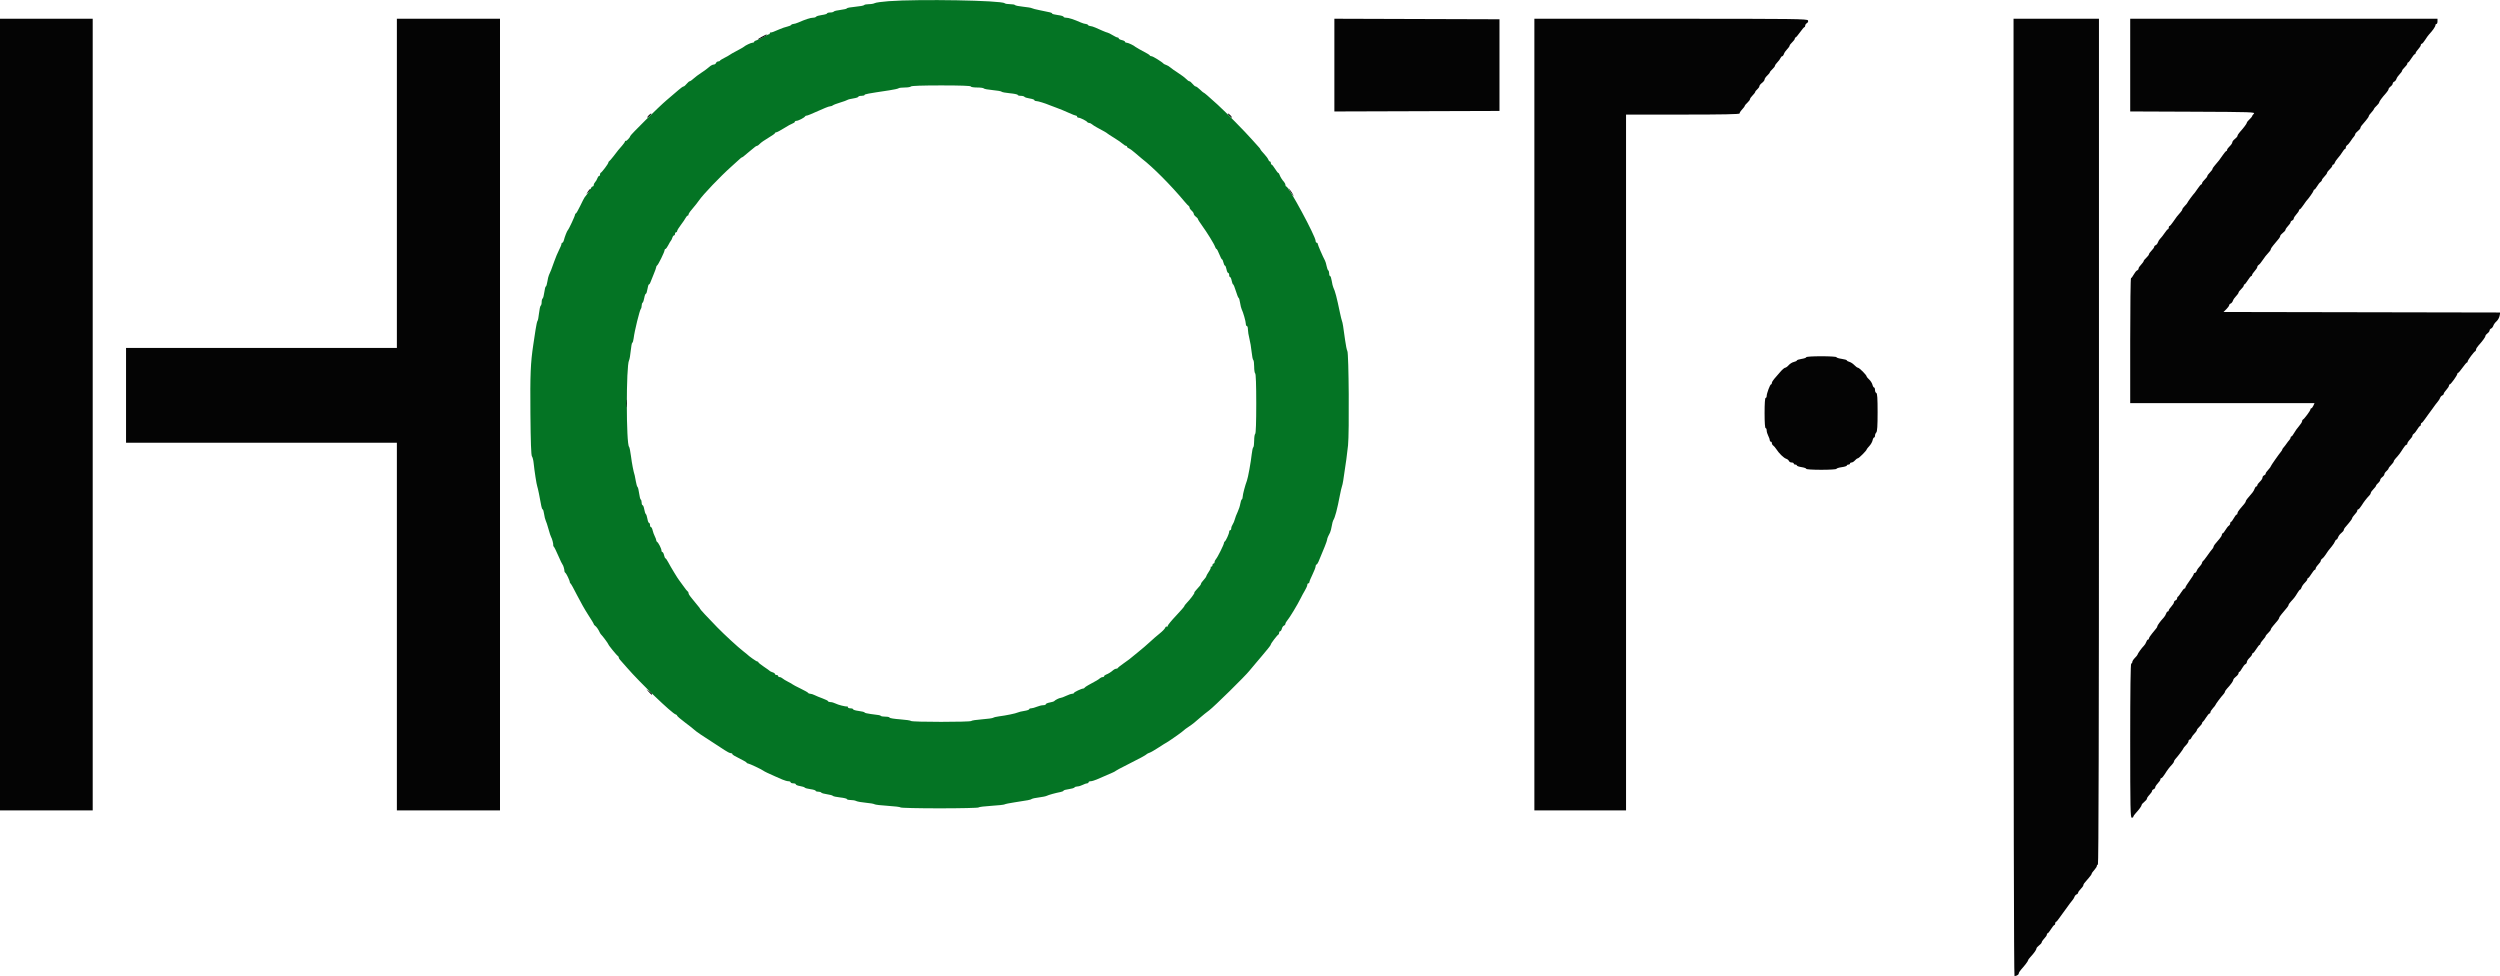 <?xml version="1.0" encoding="UTF-8" standalone="no"?>
<svg
   xmlns:dc="http://purl.org/dc/elements/1.1/"
   xmlns:cc="http://creativecommons.org/ns#"
   xmlns:rdf="http://www.w3.org/1999/02/22-rdf-syntax-ns#"
   xmlns:svg="http://www.w3.org/2000/svg"
   xmlns="http://www.w3.org/2000/svg"
   xmlns:sodipodi="http://sodipodi.sourceforge.net/DTD/sodipodi-0.dtd"
   xmlns:inkscape="http://www.inkscape.org/namespaces/inkscape"
   id="svg"
   version="1.1"
   width="400"
   height="156.208"
   viewBox="0, 0, 400,156.208"
   sodipodi:docname="hotb-color.svg"
   inkscape:version="1.0.2-2 (e86c870879, 2021-01-15)">
  <defs
     id="defs1769" />
  <sodipodi:namedview
     pagecolor="#ffffff"
     bordercolor="#666666"
     borderopacity="1"
     objecttolerance="10"
     gridtolerance="10"
     guidetolerance="10"
     inkscape:pageopacity="0"
     inkscape:pageshadow="2"
     inkscape:window-width="1920"
     inkscape:window-height="1017"
     id="namedview1767"
     showgrid="false"
     inkscape:zoom="2.605"
     inkscape:cx="200"
     inkscape:cy="78.104141"
     inkscape:window-x="-8"
     inkscape:window-y="-8"
     inkscape:window-maximized="1"
     inkscape:current-layer="svg" />
  <g
     id="svgg">
    <path
       id="path0"
       d="M142.167 0.190 C 141.112 0.268,140.120 0.408,139.961 0.500 C 139.801 0.592,139.375 0.667,139.012 0.667 C 138.650 0.667,138.312 0.734,138.261 0.816 C 138.210 0.898,137.568 1.018,136.834 1.083 C 136.100 1.148,135.500 1.261,135.500 1.334 C 135.500 1.407,135.050 1.520,134.500 1.583 C 133.950 1.647,133.458 1.767,133.407 1.850 C 133.355 1.932,133.093 2.000,132.823 2.000 C 132.554 2.000,132.333 2.065,132.333 2.145 C 132.333 2.225,131.961 2.340,131.507 2.400 C 131.052 2.460,130.635 2.582,130.580 2.671 C 130.525 2.761,130.299 2.833,130.077 2.833 C 129.689 2.833,128.831 3.113,127.725 3.602 C 127.436 3.729,127.084 3.833,126.943 3.833 C 126.802 3.833,126.644 3.903,126.591 3.987 C 126.539 4.072,126.253 4.194,125.956 4.258 C 125.660 4.322,125.117 4.507,124.750 4.669 C 123.779 5.098,123.432 5.223,123.292 5.193 C 123.223 5.179,123.167 5.242,123.167 5.333 C 123.167 5.425,123.090 5.500,122.997 5.500 C 122.903 5.500,122.534 5.685,122.177 5.910 C 121.820 6.136,121.334 6.369,121.097 6.428 C 120.860 6.488,120.667 6.603,120.667 6.685 C 120.667 6.766,120.547 6.833,120.401 6.833 C 120.163 6.833,119.216 7.284,119.000 7.500 C 118.954 7.546,118.654 7.722,118.333 7.891 C 117.340 8.414,116.754 8.746,116.667 8.835 C 116.621 8.882,116.283 9.069,115.917 9.252 C 115.550 9.434,115.225 9.640,115.194 9.708 C 115.164 9.777,115.030 9.833,114.898 9.833 C 114.765 9.833,114.613 9.946,114.560 10.083 C 114.508 10.221,114.333 10.333,114.173 10.333 C 114.013 10.333,113.698 10.503,113.474 10.711 C 113.250 10.919,112.695 11.329,112.241 11.622 C 111.788 11.915,111.214 12.345,110.966 12.577 C 110.718 12.810,110.442 13.000,110.353 13.000 C 110.264 13.000,110.043 13.188,109.863 13.417 C 109.683 13.646,109.461 13.833,109.370 13.833 C 109.278 13.833,108.914 14.089,108.560 14.402 C 108.206 14.715,107.354 15.443,106.667 16.019 C 105.484 17.010,100.833 21.604,100.833 21.781 C 100.833 21.978,100.201 22.646,100.105 22.550 C 100.047 22.492,100.000 22.521,100.000 22.614 C 100.000 22.708,99.794 23.014,99.542 23.296 C 99.290 23.577,99.006 23.907,98.912 24.029 C 98.818 24.150,98.480 24.587,98.162 25.000 C 97.844 25.412,97.527 25.775,97.458 25.806 C 97.390 25.836,97.333 25.934,97.333 26.024 C 97.333 26.202,96.325 27.550,96.125 27.639 C 96.056 27.669,96.000 27.801,96.000 27.931 C 96.000 28.060,95.930 28.167,95.845 28.167 C 95.759 28.167,95.637 28.332,95.573 28.534 C 95.508 28.736,95.353 29.004,95.228 29.129 C 95.103 29.255,95.000 29.464,95.000 29.595 C 95.000 29.726,94.923 29.833,94.828 29.833 C 94.734 29.833,94.608 29.965,94.550 30.125 C 94.491 30.285,94.267 30.642,94.052 30.917 C 93.838 31.192,93.604 31.492,93.533 31.583 C 93.463 31.675,93.145 32.294,92.828 32.958 C 92.510 33.623,92.194 34.167,92.125 34.167 C 92.056 34.167,92.000 34.254,92.000 34.362 C 92.000 34.568,91.008 36.691,90.845 36.833 C 90.725 36.938,90.327 37.961,90.214 38.458 C 90.166 38.665,90.062 38.833,89.981 38.833 C 89.900 38.833,89.833 38.928,89.833 39.043 C 89.833 39.158,89.658 39.590,89.444 40.001 C 89.230 40.413,88.885 41.237,88.678 41.833 C 88.277 42.986,88.043 43.585,87.828 44.017 C 87.754 44.164,87.642 44.633,87.578 45.059 C 87.514 45.485,87.404 45.833,87.334 45.833 C 87.263 45.833,87.154 46.245,87.091 46.747 C 87.028 47.250,86.907 47.705,86.822 47.757 C 86.736 47.810,86.667 48.069,86.667 48.333 C 86.667 48.598,86.598 48.856,86.513 48.909 C 86.429 48.961,86.306 49.509,86.241 50.127 C 86.176 50.745,86.070 51.288,86.007 51.333 C 85.943 51.379,85.800 52.017,85.690 52.750 C 85.579 53.483,85.415 54.571,85.325 55.167 C 84.890 58.048,84.811 59.943,84.866 66.187 C 84.906 70.757,84.981 72.861,85.111 73.020 C 85.215 73.147,85.336 73.625,85.382 74.083 C 85.504 75.313,85.850 77.546,85.963 77.833 C 86.053 78.060,86.365 79.574,86.608 80.958 C 86.660 81.256,86.760 81.500,86.829 81.500 C 86.898 81.500,87.001 81.836,87.057 82.246 C 87.113 82.657,87.229 83.126,87.314 83.288 C 87.399 83.450,87.601 84.071,87.764 84.667 C 87.926 85.262,88.110 85.825,88.173 85.917 C 88.326 86.140,88.564 87.045,88.519 87.235 C 88.499 87.318,88.543 87.430,88.618 87.485 C 88.692 87.539,89.010 88.183,89.325 88.917 C 89.640 89.650,89.947 90.287,90.007 90.333 C 90.119 90.419,90.324 91.136,90.312 91.398 C 90.308 91.479,90.371 91.592,90.453 91.648 C 90.628 91.769,91.167 92.892,91.167 93.136 C 91.167 93.229,91.223 93.331,91.292 93.361 C 91.360 93.392,91.829 94.238,92.333 95.242 C 92.837 96.245,93.644 97.665,94.125 98.397 C 94.606 99.128,95.000 99.784,95.000 99.855 C 95.000 99.926,95.094 100.043,95.208 100.117 C 95.420 100.252,95.745 100.713,95.947 101.167 C 96.009 101.304,96.102 101.454,96.155 101.500 C 96.363 101.682,97.333 102.987,97.333 103.085 C 97.333 103.217,98.706 104.897,98.875 104.972 C 98.944 105.003,99.000 105.102,99.000 105.192 C 99.000 105.283,99.094 105.453,99.208 105.571 C 99.323 105.689,99.829 106.262,100.333 106.846 C 102.366 109.201,107.548 114.176,108.101 114.304 C 108.229 114.334,108.333 114.423,108.333 114.503 C 108.333 114.583,108.915 115.082,109.625 115.613 C 110.335 116.143,110.992 116.661,111.083 116.764 C 111.269 116.971,112.722 117.960,114.250 118.919 C 114.800 119.264,115.562 119.761,115.944 120.023 C 116.326 120.285,116.757 120.500,116.902 120.500 C 117.048 120.500,117.167 120.557,117.167 120.627 C 117.167 120.697,117.311 120.828,117.488 120.919 C 119.001 121.694,119.424 121.934,119.472 122.042 C 119.503 122.110,119.611 122.167,119.712 122.167 C 119.894 122.167,122.005 123.169,122.167 123.332 C 122.250 123.417,123.143 123.844,124.083 124.249 C 124.358 124.367,124.857 124.585,125.192 124.732 C 125.527 124.879,125.958 125.000,126.150 125.000 C 126.343 125.000,126.500 125.075,126.500 125.167 C 126.500 125.258,126.688 125.333,126.917 125.333 C 127.146 125.333,127.333 125.407,127.333 125.498 C 127.333 125.589,127.635 125.711,128.004 125.770 C 128.372 125.829,128.713 125.940,128.761 126.017 C 128.808 126.094,129.219 126.206,129.674 126.267 C 130.128 126.327,130.500 126.442,130.500 126.521 C 130.500 126.601,130.683 126.667,130.907 126.667 C 131.131 126.667,131.356 126.735,131.407 126.818 C 131.458 126.901,131.875 127.020,132.333 127.083 C 132.791 127.146,133.205 127.260,133.252 127.336 C 133.298 127.412,133.824 127.526,134.418 127.590 C 135.013 127.653,135.500 127.772,135.500 127.853 C 135.500 127.934,135.767 128.000,136.094 128.000 C 136.421 128.000,136.826 128.074,136.995 128.164 C 137.164 128.254,137.852 128.377,138.526 128.437 C 139.199 128.497,139.828 128.606,139.923 128.680 C 140.018 128.755,140.977 128.868,142.053 128.933 C 143.130 128.997,144.050 129.113,144.099 129.191 C 144.147 129.269,146.952 129.333,150.333 129.333 C 153.714 129.333,156.520 129.269,156.568 129.191 C 156.616 129.113,157.534 128.997,158.608 128.933 C 159.681 128.869,160.640 128.764,160.738 128.700 C 160.836 128.636,161.554 128.488,162.333 128.373 C 164.497 128.051,164.903 127.971,165.083 127.834 C 165.175 127.765,165.693 127.654,166.235 127.589 C 166.777 127.523,167.340 127.406,167.485 127.329 C 167.756 127.186,168.890 126.874,169.708 126.717 C 169.960 126.668,170.167 126.572,170.167 126.503 C 170.167 126.433,170.539 126.327,170.993 126.267 C 171.448 126.206,171.865 126.084,171.920 125.995 C 171.975 125.906,172.184 125.833,172.385 125.832 C 172.586 125.832,172.965 125.719,173.227 125.582 C 173.490 125.445,173.809 125.333,173.936 125.333 C 174.063 125.333,174.167 125.258,174.167 125.167 C 174.167 125.075,174.314 125.000,174.494 125.000 C 174.675 125.000,175.106 124.877,175.453 124.726 C 175.800 124.575,176.308 124.356,176.583 124.238 C 178.138 123.574,178.424 123.441,178.500 123.347 C 178.546 123.289,179.371 122.849,180.333 122.369 C 182.270 121.402,183.371 120.803,183.499 120.647 C 183.545 120.591,183.737 120.497,183.926 120.438 C 184.114 120.379,184.782 119.994,185.409 119.582 C 186.036 119.170,186.576 118.833,186.609 118.833 C 186.680 118.833,188.830 117.342,189.119 117.092 C 189.571 116.702,189.780 116.542,190.241 116.241 C 190.774 115.892,191.262 115.502,192.106 114.750 C 192.415 114.475,193.022 113.987,193.456 113.667 C 194.237 113.089,199.290 108.119,199.901 107.328 C 200.076 107.102,200.488 106.610,200.818 106.234 C 201.147 105.859,201.642 105.275,201.917 104.936 C 202.192 104.597,202.622 104.079,202.872 103.785 C 203.123 103.491,203.329 103.189,203.331 103.115 C 203.334 102.955,204.362 101.608,204.542 101.528 C 204.610 101.497,204.667 101.366,204.667 101.236 C 204.667 101.106,204.740 101.000,204.830 101.000 C 204.920 101.000,205.039 100.818,205.095 100.595 C 205.151 100.373,205.302 100.150,205.432 100.101 C 205.561 100.051,205.667 99.919,205.667 99.808 C 205.667 99.696,205.804 99.450,205.971 99.261 C 206.329 98.855,207.630 96.703,208.093 95.750 C 208.271 95.383,208.585 94.804,208.792 94.462 C 208.998 94.120,209.167 93.726,209.167 93.587 C 209.167 93.447,209.242 93.333,209.333 93.333 C 209.425 93.333,209.502 93.240,209.504 93.125 C 209.506 93.010,209.729 92.467,210.000 91.917 C 210.271 91.367,210.494 90.785,210.496 90.625 C 210.498 90.465,210.559 90.333,210.630 90.333 C 210.702 90.333,210.848 90.127,210.956 89.875 C 211.805 87.883,212.329 86.550,212.331 86.373 C 212.332 86.257,212.408 86.013,212.500 85.831 C 212.592 85.649,212.732 85.366,212.813 85.202 C 212.893 85.038,213.014 84.569,213.082 84.160 C 213.149 83.751,213.255 83.342,213.317 83.250 C 213.601 82.832,213.952 81.507,214.398 79.167 C 214.512 78.571,214.651 77.971,214.708 77.833 C 214.764 77.696,214.856 77.283,214.912 76.917 C 215.373 73.893,215.537 72.696,215.687 71.250 C 215.899 69.200,215.807 56.524,215.577 56.166 C 215.489 56.029,215.327 55.242,215.216 54.417 C 214.925 52.235,214.823 51.614,214.709 51.333 C 214.654 51.196,214.515 50.633,214.401 50.083 C 213.877 47.556,213.620 46.575,213.327 45.983 C 213.254 45.836,213.142 45.367,213.078 44.941 C 213.014 44.515,212.896 44.167,212.814 44.167 C 212.733 44.167,212.667 43.984,212.667 43.760 C 212.667 43.536,212.600 43.312,212.519 43.262 C 212.438 43.211,212.320 42.898,212.257 42.565 C 212.195 42.232,212.076 41.837,211.994 41.688 C 211.667 41.095,210.833 39.170,210.833 39.007 C 210.833 38.911,210.758 38.833,210.667 38.833 C 210.575 38.833,210.500 38.702,210.499 38.542 C 210.498 37.816,206.194 29.833,205.804 29.833 C 205.729 29.833,205.667 29.726,205.667 29.595 C 205.667 29.464,205.573 29.255,205.458 29.130 C 205.154 28.798,204.838 28.292,204.726 27.958 C 204.672 27.798,204.579 27.667,204.520 27.667 C 204.461 27.667,204.227 27.367,204.000 27.000 C 203.773 26.633,203.531 26.333,203.461 26.333 C 203.391 26.333,203.333 26.221,203.333 26.083 C 203.333 25.946,203.263 25.833,203.178 25.833 C 203.092 25.833,202.980 25.699,202.928 25.534 C 202.875 25.370,202.570 24.957,202.250 24.617 C 201.929 24.277,201.667 23.957,201.667 23.904 C 201.667 23.852,201.573 23.714,201.458 23.596 C 201.344 23.479,200.838 22.915,200.333 22.344 C 199.201 21.060,196.061 17.872,194.824 16.750 C 193.268 15.340,192.679 14.833,192.594 14.833 C 192.548 14.833,192.281 14.608,192.000 14.333 C 191.719 14.058,191.408 13.833,191.310 13.833 C 191.212 13.833,190.984 13.646,190.804 13.417 C 190.623 13.188,190.396 13.000,190.299 13.000 C 190.201 13.000,189.963 12.831,189.769 12.624 C 189.575 12.418,189.004 11.988,188.500 11.669 C 187.996 11.350,187.439 10.957,187.262 10.796 C 187.086 10.635,186.786 10.455,186.596 10.396 C 186.406 10.337,186.213 10.242,186.167 10.186 C 185.956 9.927,184.465 9.000,184.259 9.000 C 184.132 9.000,184.003 8.944,183.972 8.875 C 183.921 8.760,183.684 8.619,182.250 7.851 C 181.975 7.704,181.713 7.546,181.667 7.500 C 181.451 7.284,180.503 6.833,180.266 6.833 C 180.120 6.833,180.000 6.764,180.000 6.680 C 180.000 6.596,179.775 6.477,179.500 6.417 C 179.225 6.356,179.000 6.238,179.000 6.153 C 179.000 6.069,178.915 6.000,178.811 6.000 C 178.708 6.000,178.353 5.833,178.023 5.629 C 177.692 5.425,177.337 5.246,177.232 5.230 C 177.128 5.215,176.770 5.082,176.438 4.935 C 176.105 4.787,175.578 4.554,175.266 4.417 C 174.955 4.279,174.584 4.167,174.443 4.167 C 174.302 4.167,174.140 4.092,174.083 4.000 C 174.027 3.908,173.865 3.833,173.724 3.833 C 173.583 3.833,173.231 3.729,172.942 3.602 C 171.829 3.110,170.977 2.833,170.580 2.833 C 170.353 2.833,170.167 2.764,170.167 2.679 C 170.167 2.594,169.754 2.472,169.250 2.409 C 168.746 2.346,168.333 2.237,168.333 2.166 C 168.333 2.034,168.168 1.989,166.333 1.629 C 165.737 1.512,165.174 1.367,165.080 1.305 C 164.987 1.244,164.366 1.141,163.701 1.075 C 163.037 1.010,162.452 0.891,162.403 0.811 C 162.354 0.732,161.996 0.667,161.607 0.667 C 161.218 0.667,160.829 0.599,160.742 0.517 C 160.261 0.063,147.009 -0.171,142.167 0.190 M155.333 13.833 C 155.333 13.926,155.774 14.000,156.323 14.000 C 156.868 14.000,157.355 14.067,157.406 14.149 C 157.457 14.231,158.099 14.352,158.833 14.417 C 159.568 14.482,160.206 14.596,160.252 14.670 C 160.298 14.744,160.898 14.858,161.584 14.922 C 162.271 14.986,162.833 15.105,162.833 15.186 C 162.833 15.267,163.054 15.333,163.323 15.333 C 163.593 15.333,163.857 15.404,163.911 15.490 C 163.964 15.577,164.344 15.698,164.754 15.759 C 165.164 15.821,165.500 15.938,165.500 16.019 C 165.500 16.100,165.631 16.168,165.792 16.169 C 166.076 16.171,167.250 16.531,167.917 16.820 C 168.100 16.900,168.625 17.097,169.083 17.260 C 169.542 17.422,170.379 17.767,170.944 18.027 C 171.508 18.287,172.052 18.500,172.152 18.500 C 172.252 18.500,172.333 18.575,172.333 18.667 C 172.333 18.758,172.440 18.833,172.570 18.833 C 172.848 18.833,173.892 19.361,173.972 19.542 C 174.003 19.610,174.129 19.667,174.252 19.667 C 174.375 19.667,174.579 19.760,174.704 19.875 C 174.829 19.990,175.191 20.222,175.508 20.391 C 176.629 20.989,177.084 21.251,177.167 21.345 C 177.213 21.397,177.711 21.721,178.274 22.066 C 178.837 22.410,179.453 22.836,179.642 23.013 C 179.831 23.189,180.064 23.333,180.160 23.333 C 180.255 23.333,180.333 23.403,180.333 23.489 C 180.333 23.574,180.465 23.688,180.625 23.742 C 180.785 23.796,181.229 24.120,181.612 24.462 C 181.994 24.804,182.482 25.217,182.695 25.381 C 184.445 26.721,187.341 29.633,189.526 32.250 C 189.833 32.617,190.140 32.942,190.208 32.972 C 190.277 33.003,190.333 33.117,190.333 33.227 C 190.333 33.336,190.483 33.554,190.667 33.711 C 190.850 33.868,191.000 34.093,191.000 34.212 C 191.000 34.330,191.150 34.535,191.333 34.667 C 191.517 34.799,191.667 34.969,191.667 35.044 C 191.667 35.119,191.951 35.571,192.298 36.049 C 193.140 37.208,194.274 39.049,194.411 39.483 C 194.472 39.676,194.576 39.833,194.641 39.833 C 194.707 39.833,194.905 40.208,195.083 40.667 C 195.261 41.125,195.459 41.500,195.523 41.500 C 195.588 41.500,195.690 41.725,195.750 42.000 C 195.810 42.275,195.921 42.500,195.995 42.500 C 196.069 42.500,196.179 42.763,196.239 43.083 C 196.299 43.404,196.420 43.667,196.508 43.667 C 196.595 43.667,196.667 43.817,196.667 44.000 C 196.667 44.183,196.733 44.333,196.815 44.333 C 196.896 44.333,197.012 44.596,197.072 44.917 C 197.133 45.237,197.235 45.500,197.299 45.500 C 197.364 45.500,197.564 45.988,197.744 46.583 C 197.924 47.179,198.121 47.667,198.183 47.667 C 198.245 47.667,198.348 48.015,198.412 48.441 C 198.476 48.867,198.591 49.336,198.669 49.483 C 198.898 49.918,199.333 51.452,199.333 51.823 C 199.333 52.012,199.408 52.167,199.500 52.167 C 199.592 52.167,199.667 52.413,199.667 52.715 C 199.667 53.017,199.773 53.673,199.903 54.173 C 200.033 54.674,200.193 55.629,200.258 56.295 C 200.324 56.962,200.442 57.548,200.522 57.597 C 200.602 57.646,200.667 58.127,200.667 58.667 C 200.667 59.206,200.742 59.693,200.833 59.750 C 200.938 59.815,201.000 61.610,201.000 64.583 C 201.000 67.557,200.938 69.352,200.833 69.417 C 200.742 69.473,200.667 69.961,200.667 70.500 C 200.667 71.039,200.603 71.520,200.524 71.568 C 200.446 71.617,200.335 72.107,200.277 72.659 C 200.149 73.885,199.681 76.461,199.504 76.917 C 199.230 77.622,198.833 79.128,198.833 79.463 C 198.833 79.656,198.768 79.854,198.689 79.903 C 198.609 79.952,198.498 80.276,198.443 80.622 C 198.388 80.969,198.195 81.557,198.015 81.929 C 197.835 82.301,197.635 82.826,197.569 83.095 C 197.504 83.363,197.349 83.731,197.225 83.912 C 197.101 84.093,197.000 84.374,197.000 84.537 C 197.000 84.700,196.925 84.833,196.833 84.833 C 196.742 84.833,196.667 84.943,196.667 85.078 C 196.667 85.379,196.130 86.563,195.958 86.639 C 195.890 86.669,195.833 86.777,195.833 86.879 C 195.833 87.127,194.803 89.194,194.542 89.470 C 194.427 89.591,194.333 89.798,194.333 89.929 C 194.333 90.060,194.258 90.167,194.167 90.167 C 194.075 90.167,194.000 90.279,194.000 90.417 C 194.000 90.554,193.912 90.667,193.806 90.667 C 193.699 90.667,193.658 90.713,193.715 90.770 C 193.771 90.827,193.634 91.144,193.409 91.475 C 193.184 91.807,193.000 92.138,193.000 92.213 C 193.000 92.287,192.812 92.550,192.583 92.797 C 192.354 93.044,192.167 93.307,192.167 93.380 C 192.167 93.524,191.971 93.780,191.367 94.425 C 191.157 94.649,191.035 94.833,191.096 94.833 C 191.228 94.833,190.413 95.927,189.879 96.466 C 189.671 96.676,189.500 96.906,189.500 96.977 C 189.500 97.048,188.901 97.739,188.170 98.511 C 187.438 99.284,186.838 100.015,186.836 100.135 C 186.835 100.255,186.764 100.310,186.679 100.257 C 186.594 100.205,186.479 100.294,186.423 100.456 C 186.367 100.618,185.968 101.029,185.536 101.370 C 185.104 101.712,184.412 102.312,183.998 102.704 C 183.584 103.096,182.684 103.866,181.998 104.416 C 181.312 104.966,180.713 105.454,180.667 105.500 C 180.621 105.546,180.208 105.843,179.750 106.160 C 179.292 106.477,178.892 106.796,178.861 106.868 C 178.831 106.941,178.705 107.000,178.581 107.000 C 178.458 107.000,178.255 107.094,178.130 107.208 C 177.798 107.512,177.292 107.829,176.958 107.941 C 176.798 107.995,176.667 108.105,176.667 108.186 C 176.667 108.267,176.560 108.333,176.429 108.333 C 176.298 108.333,176.088 108.427,175.963 108.542 C 175.749 108.737,175.482 108.894,174.125 109.625 C 173.827 109.785,173.558 109.973,173.528 110.042 C 173.497 110.110,173.404 110.167,173.321 110.167 C 173.046 110.167,171.833 110.742,171.833 110.873 C 171.833 110.943,171.702 111.003,171.542 111.006 C 171.381 111.009,170.950 111.156,170.583 111.333 C 170.217 111.510,169.822 111.658,169.706 111.661 C 169.488 111.667,168.813 112.007,168.667 112.184 C 168.621 112.240,168.302 112.337,167.958 112.400 C 167.615 112.463,167.333 112.587,167.333 112.674 C 167.333 112.762,167.143 112.833,166.911 112.833 C 166.679 112.833,166.220 112.946,165.891 113.083 C 165.562 113.221,165.152 113.333,164.980 113.333 C 164.808 113.333,164.667 113.400,164.667 113.481 C 164.667 113.562,164.318 113.681,163.892 113.745 C 163.466 113.809,162.997 113.921,162.851 113.995 C 162.542 114.150,160.929 114.483,159.833 114.618 C 159.421 114.669,159.008 114.770,158.915 114.842 C 158.823 114.915,158.015 115.028,157.119 115.093 C 156.224 115.159,155.451 115.278,155.402 115.356 C 155.286 115.545,145.880 115.544,145.763 115.355 C 145.714 115.275,144.922 115.157,144.004 115.092 C 143.085 115.027,142.333 114.904,142.333 114.820 C 142.333 114.736,142.046 114.667,141.694 114.667 C 141.343 114.667,141.004 114.615,140.941 114.552 C 140.819 114.430,140.770 114.421,139.292 114.238 C 138.765 114.173,138.333 114.064,138.333 113.996 C 138.333 113.928,137.921 113.820,137.417 113.757 C 136.912 113.694,136.500 113.573,136.500 113.488 C 136.500 113.403,136.313 113.333,136.083 113.333 C 135.854 113.333,135.667 113.258,135.667 113.167 C 135.667 113.075,135.610 113.013,135.542 113.028 C 135.299 113.083,134.109 112.784,133.682 112.561 C 133.444 112.437,133.081 112.335,132.875 112.334 C 132.669 112.334,132.500 112.273,132.500 112.200 C 132.500 112.126,132.106 111.924,131.625 111.751 C 131.144 111.578,130.563 111.339,130.333 111.219 C 130.104 111.100,129.792 111.002,129.639 111.001 C 129.486 111.000,129.336 110.939,129.306 110.864 C 129.275 110.789,128.725 110.476,128.083 110.168 C 127.442 109.860,126.879 109.564,126.833 109.511 C 126.787 109.457,126.451 109.264,126.086 109.082 C 125.721 108.899,125.322 108.656,125.199 108.542 C 125.076 108.427,124.869 108.333,124.738 108.333 C 124.607 108.333,124.500 108.258,124.500 108.167 C 124.500 108.075,124.388 108.000,124.250 108.000 C 124.112 108.000,124.000 107.930,124.000 107.845 C 124.000 107.759,123.831 107.636,123.625 107.572 C 123.419 107.508,123.212 107.409,123.167 107.353 C 123.121 107.296,122.690 106.987,122.209 106.667 C 121.728 106.346,121.334 106.027,121.334 105.958 C 121.333 105.890,121.254 105.833,121.157 105.833 C 121.010 105.833,119.787 104.967,119.500 104.661 C 119.454 104.612,119.192 104.402,118.917 104.194 C 118.164 103.625,115.909 101.552,114.764 100.376 C 113.081 98.649,112.000 97.482,112.000 97.393 C 112.000 97.347,111.906 97.209,111.792 97.086 C 111.677 96.963,111.421 96.649,111.223 96.389 C 111.024 96.129,110.705 95.736,110.514 95.516 C 110.323 95.296,110.167 95.021,110.167 94.905 C 110.167 94.789,110.107 94.669,110.035 94.639 C 109.963 94.608,109.644 94.208,109.327 93.750 C 109.009 93.292,108.709 92.879,108.659 92.833 C 108.521 92.706,107.282 90.664,106.915 89.958 C 106.737 89.615,106.539 89.333,106.475 89.333 C 106.412 89.333,106.310 89.108,106.250 88.833 C 106.190 88.558,106.071 88.333,105.987 88.333 C 105.902 88.333,105.833 88.214,105.833 88.067 C 105.833 87.773,105.322 86.782,105.125 86.694 C 105.056 86.664,105.000 86.551,104.999 86.444 C 104.998 86.337,104.893 86.049,104.765 85.803 C 104.636 85.557,104.481 85.126,104.419 84.845 C 104.357 84.563,104.238 84.333,104.153 84.333 C 104.069 84.333,104.000 84.183,104.000 84.000 C 104.000 83.817,103.932 83.667,103.848 83.667 C 103.764 83.667,103.645 83.367,103.583 83.001 C 103.522 82.635,103.409 82.297,103.333 82.250 C 103.258 82.203,103.145 81.865,103.083 81.499 C 103.021 81.133,102.902 80.833,102.819 80.833 C 102.735 80.833,102.667 80.650,102.667 80.427 C 102.667 80.203,102.600 79.979,102.519 79.929 C 102.439 79.879,102.321 79.425,102.258 78.921 C 102.195 78.418,102.082 77.967,102.008 77.921 C 101.933 77.875,101.813 77.480,101.742 77.044 C 101.671 76.607,101.588 76.175,101.559 76.083 C 101.348 75.419,101.111 74.204,100.958 73.000 C 100.858 72.221,100.724 71.546,100.658 71.500 C 100.177 71.162,100.168 58.490,100.649 57.654 C 100.732 57.510,100.853 56.816,100.919 56.113 C 100.985 55.409,101.098 54.833,101.169 54.833 C 101.241 54.833,101.338 54.515,101.384 54.125 C 101.522 52.962,102.347 49.598,102.542 49.403 C 102.610 49.334,102.667 49.107,102.667 48.899 C 102.667 48.690,102.735 48.477,102.819 48.426 C 102.903 48.374,103.022 48.032,103.083 47.666 C 103.145 47.300,103.260 47.000,103.338 47.000 C 103.416 47.000,103.530 46.663,103.592 46.250 C 103.654 45.837,103.762 45.500,103.833 45.500 C 103.903 45.500,104.003 45.369,104.054 45.208 C 104.105 45.048,104.339 44.467,104.573 43.917 C 104.807 43.367,104.999 42.829,104.999 42.722 C 105.000 42.615,105.061 42.503,105.136 42.472 C 105.303 42.404,106.333 40.301,106.333 40.028 C 106.333 39.921,106.397 39.833,106.474 39.833 C 106.551 39.833,106.757 39.552,106.932 39.208 C 107.107 38.865,107.296 38.546,107.353 38.500 C 107.409 38.454,107.508 38.248,107.572 38.042 C 107.636 37.835,107.759 37.667,107.845 37.667 C 107.930 37.667,108.000 37.554,108.000 37.417 C 108.000 37.279,108.075 37.167,108.167 37.167 C 108.258 37.167,108.338 37.073,108.344 36.958 C 108.350 36.844,108.613 36.412,108.928 36.000 C 109.243 35.587,109.587 35.081,109.694 34.875 C 109.800 34.669,109.950 34.500,110.027 34.500 C 110.104 34.500,110.167 34.416,110.167 34.314 C 110.167 34.153,110.440 33.785,111.381 32.679 C 111.492 32.548,111.696 32.277,111.833 32.078 C 112.510 31.097,115.239 28.241,117.003 26.667 C 117.671 26.071,118.313 25.490,118.430 25.375 C 118.547 25.260,118.686 25.167,118.738 25.167 C 118.790 25.167,118.973 25.035,119.143 24.875 C 119.313 24.715,119.696 24.396,119.993 24.167 C 120.291 23.938,120.634 23.656,120.756 23.542 C 120.877 23.427,121.045 23.333,121.129 23.333 C 121.213 23.333,121.417 23.184,121.582 23.001 C 121.747 22.819,122.359 22.391,122.941 22.050 C 123.524 21.709,124.000 21.371,124.000 21.299 C 124.000 21.226,124.094 21.166,124.208 21.165 C 124.323 21.164,124.875 20.872,125.436 20.517 C 125.997 20.161,126.616 19.819,126.811 19.757 C 127.007 19.695,127.167 19.574,127.167 19.489 C 127.167 19.403,127.286 19.333,127.433 19.333 C 127.727 19.333,128.718 18.822,128.806 18.625 C 128.836 18.556,128.937 18.500,129.030 18.500 C 129.211 18.500,129.477 18.390,132.025 17.268 C 132.360 17.121,132.739 17.000,132.867 17.000 C 132.995 17.000,133.171 16.935,133.258 16.855 C 133.345 16.775,133.867 16.575,134.417 16.411 C 134.967 16.246,135.492 16.056,135.583 15.988 C 135.675 15.920,136.106 15.811,136.542 15.747 C 136.977 15.682,137.333 15.562,137.333 15.481 C 137.333 15.400,137.558 15.333,137.833 15.333 C 138.108 15.333,138.333 15.271,138.333 15.194 C 138.333 15.063,138.828 14.971,142.279 14.454 C 143.029 14.342,143.698 14.194,143.766 14.125 C 143.833 14.056,144.284 14.000,144.768 14.000 C 145.251 14.000,145.693 13.925,145.750 13.833 C 145.815 13.729,147.613 13.667,150.593 13.667 C 153.642 13.667,155.333 13.726,155.333 13.833 "
       stroke="none"
       fill="#047424"
       fill-rule="evenodd" />
    <path
       id="path1"
       d="M0.000 66.333 L 0.000 129.667 7.417 129.667 L 14.833 129.667 14.833 66.333 L 14.833 3.000 7.417 3.000 L 0.000 3.000 0.000 66.333 M63.500 29.333 L 63.500 55.667 41.833 55.667 L 20.167 55.667 20.167 63.250 L 20.167 70.833 41.833 70.833 L 63.500 70.833 63.500 100.250 L 63.500 129.667 71.750 129.667 L 80.000 129.667 80.000 66.333 L 80.000 3.000 71.750 3.000 L 63.500 3.000 63.500 29.333 M213.500 10.417 L 213.500 17.835 226.708 17.793 L 239.917 17.750 239.917 10.417 L 239.917 3.083 226.708 3.041 L 213.500 2.998 213.500 10.417 M245.500 66.333 L 245.500 129.667 252.833 129.667 L 260.167 129.667 260.167 74.000 L 260.167 18.333 269.250 18.333 C 275.598 18.333,278.333 18.280,278.333 18.155 C 278.333 18.057,278.427 17.872,278.542 17.744 C 278.991 17.243,279.167 17.010,279.167 16.916 C 279.167 16.862,279.354 16.644,279.583 16.431 C 279.813 16.219,280.000 15.963,280.000 15.863 C 280.000 15.764,280.188 15.494,280.417 15.265 C 280.646 15.036,280.833 14.787,280.833 14.711 C 280.833 14.636,280.983 14.446,281.167 14.289 C 281.350 14.132,281.500 13.908,281.500 13.791 C 281.500 13.675,281.688 13.438,281.917 13.266 C 282.146 13.094,282.333 12.848,282.333 12.719 C 282.333 12.590,282.521 12.310,282.750 12.098 C 282.979 11.886,283.167 11.654,283.167 11.583 C 283.167 11.513,283.354 11.281,283.583 11.069 C 283.813 10.856,284.000 10.607,284.000 10.516 C 284.000 10.424,284.172 10.176,284.383 9.965 C 284.594 9.755,284.816 9.451,284.878 9.291 C 284.939 9.131,285.062 9.000,285.150 9.000 C 285.239 9.000,285.362 8.838,285.425 8.639 C 285.488 8.441,285.718 8.100,285.937 7.882 C 286.155 7.663,286.333 7.410,286.333 7.318 C 286.333 7.226,286.521 6.977,286.750 6.765 C 286.979 6.552,287.167 6.293,287.167 6.189 C 287.167 6.085,287.223 5.998,287.292 5.996 C 287.360 5.994,287.679 5.621,288.000 5.167 C 288.321 4.712,288.640 4.339,288.708 4.337 C 288.777 4.335,288.833 4.225,288.833 4.092 C 288.833 3.959,288.957 3.780,289.109 3.696 C 289.275 3.603,289.343 3.433,289.281 3.271 C 289.186 3.023,287.337 3.000,267.339 3.000 L 245.500 3.000 245.500 66.333 M322.167 79.583 C 322.167 125.980,322.227 156.167,322.320 156.167 C 322.648 156.167,323.000 155.954,323.000 155.757 C 323.000 155.642,323.169 155.362,323.375 155.133 C 323.975 154.469,324.500 153.771,324.500 153.638 C 324.500 153.570,324.669 153.335,324.875 153.115 C 325.438 152.514,325.833 151.953,325.833 151.756 C 325.833 151.659,326.021 151.438,326.250 151.266 C 326.479 151.094,326.667 150.883,326.667 150.798 C 326.667 150.713,326.760 150.538,326.875 150.411 C 327.370 149.859,327.500 149.671,327.500 149.507 C 327.500 149.411,327.556 149.331,327.625 149.329 C 327.694 149.326,327.934 149.026,328.159 148.662 C 328.383 148.298,328.627 148.000,328.700 148.000 C 328.773 148.000,328.833 147.887,328.833 147.750 C 328.833 147.612,328.890 147.499,328.958 147.499 C 329.027 147.498,329.270 147.217,329.499 146.874 C 329.727 146.531,329.956 146.212,330.007 146.167 C 330.058 146.121,330.359 145.710,330.675 145.254 C 330.991 144.798,331.380 144.278,331.540 144.100 C 331.699 143.921,331.871 143.645,331.921 143.486 C 331.971 143.327,332.122 143.155,332.256 143.104 C 332.390 143.053,332.500 142.930,332.500 142.831 C 332.500 142.732,332.688 142.464,332.917 142.235 C 333.146 142.006,333.333 141.743,333.333 141.652 C 333.333 141.475,333.480 141.275,334.208 140.462 C 334.460 140.181,334.667 139.883,334.667 139.801 C 334.667 139.719,334.854 139.450,335.083 139.203 C 335.313 138.956,335.500 138.659,335.500 138.543 C 335.500 138.428,335.575 138.333,335.667 138.333 C 335.778 138.333,335.833 115.667,335.833 70.667 L 335.833 3.000 329.000 3.000 L 322.167 3.000 322.167 79.583 M340.833 10.415 L 340.833 17.831 350.863 17.874 C 360.253 17.914,360.875 17.935,360.613 18.196 C 360.459 18.350,360.333 18.529,360.333 18.594 C 360.333 18.659,360.146 18.886,359.917 19.098 C 359.688 19.310,359.500 19.546,359.500 19.623 C 359.500 19.769,358.998 20.444,358.375 21.133 C 358.169 21.362,358.000 21.632,358.000 21.735 C 358.000 21.837,357.813 22.062,357.583 22.234 C 357.354 22.406,357.167 22.652,357.167 22.781 C 357.167 22.910,356.979 23.190,356.750 23.402 C 356.521 23.614,356.333 23.873,356.333 23.977 C 356.333 24.082,356.277 24.167,356.208 24.168 C 356.140 24.168,355.896 24.449,355.667 24.790 C 355.191 25.500,354.907 25.867,354.375 26.463 C 354.169 26.693,354.000 26.949,354.000 27.032 C 354.000 27.114,353.813 27.369,353.583 27.598 C 353.354 27.828,353.167 28.090,353.167 28.182 C 353.167 28.274,352.979 28.523,352.750 28.735 C 352.521 28.948,352.333 29.207,352.333 29.311 C 352.333 29.415,352.277 29.501,352.208 29.501 C 352.140 29.502,351.897 29.783,351.668 30.126 C 351.440 30.469,351.215 30.787,351.168 30.833 C 350.933 31.065,350.000 32.327,350.000 32.414 C 350.000 32.470,349.813 32.703,349.583 32.932 C 349.354 33.161,349.167 33.420,349.167 33.508 C 349.167 33.595,349.035 33.805,348.875 33.975 C 348.478 34.395,348.160 34.808,347.667 35.543 C 347.438 35.885,347.194 36.165,347.125 36.166 C 347.056 36.166,347.000 36.279,347.000 36.417 C 347.000 36.554,346.944 36.667,346.875 36.668 C 346.806 36.668,346.564 36.950,346.336 37.293 C 346.108 37.636,345.800 38.029,345.651 38.167 C 345.503 38.304,345.330 38.578,345.267 38.776 C 345.205 38.974,345.044 39.178,344.910 39.229 C 344.776 39.281,344.667 39.404,344.667 39.502 C 344.667 39.601,344.479 39.869,344.250 40.098 C 344.021 40.328,343.833 40.590,343.833 40.682 C 343.833 40.774,343.646 41.023,343.417 41.235 C 343.188 41.448,343.000 41.675,343.000 41.739 C 343.000 41.804,342.906 41.962,342.792 42.089 C 342.295 42.643,342.167 42.830,342.167 42.998 C 342.167 43.097,342.064 43.217,341.938 43.265 C 341.812 43.313,341.570 43.611,341.400 43.926 C 341.230 44.242,341.033 44.500,340.962 44.500 C 340.891 44.500,340.833 49.000,340.833 54.500 L 340.833 64.500 355.580 64.500 L 370.326 64.500 370.136 64.917 C 370.032 65.146,369.884 65.333,369.807 65.333 C 369.730 65.333,369.667 65.416,369.667 65.518 C 369.667 65.712,368.675 67.044,368.460 67.139 C 368.390 67.169,368.333 67.291,368.333 67.408 C 368.333 67.525,368.111 67.875,367.839 68.186 C 367.567 68.496,367.212 68.994,367.051 69.292 C 366.889 69.590,366.700 69.833,366.629 69.833 C 366.558 69.833,366.500 69.914,366.500 70.012 C 366.500 70.110,366.406 70.288,366.292 70.408 C 366.177 70.528,365.971 70.794,365.833 71.000 C 365.696 71.206,365.490 71.472,365.375 71.592 C 365.260 71.712,365.167 71.856,365.167 71.912 C 365.167 71.968,365.092 72.105,365.000 72.215 C 364.609 72.686,363.333 74.509,363.333 74.596 C 363.333 74.648,363.240 74.795,363.125 74.923 C 362.638 75.466,362.500 75.661,362.500 75.808 C 362.500 75.894,362.387 76.008,362.250 76.060 C 362.113 76.113,362.000 76.275,362.000 76.419 C 362.000 76.564,361.813 76.856,361.583 77.069 C 361.354 77.281,361.167 77.540,361.167 77.644 C 361.167 77.748,361.097 77.833,361.011 77.833 C 360.926 77.833,360.806 77.991,360.745 78.183 C 360.684 78.376,360.527 78.657,360.396 78.808 C 359.516 79.827,359.333 80.064,359.333 80.189 C 359.333 80.332,359.053 80.705,358.375 81.463 C 358.169 81.693,358.000 81.984,358.000 82.108 C 358.000 82.232,357.937 82.333,357.860 82.333 C 357.782 82.333,357.578 82.596,357.405 82.917 C 357.232 83.237,357.033 83.500,356.962 83.500 C 356.891 83.500,356.833 83.609,356.833 83.742 C 356.833 83.875,356.734 84.043,356.612 84.117 C 356.490 84.190,356.249 84.494,356.076 84.792 C 355.903 85.090,355.703 85.333,355.631 85.333 C 355.559 85.333,355.500 85.435,355.500 85.559 C 355.500 85.683,355.331 85.973,355.125 86.204 C 354.435 86.976,354.167 87.336,354.167 87.490 C 354.167 87.574,354.070 87.742,353.952 87.863 C 353.835 87.984,353.478 88.458,353.161 88.917 C 352.843 89.375,352.527 89.775,352.458 89.806 C 352.390 89.836,352.333 89.935,352.333 90.026 C 352.333 90.116,352.240 90.295,352.125 90.423 C 351.700 90.896,351.564 91.090,351.455 91.375 C 351.394 91.535,351.266 91.667,351.172 91.667 C 351.077 91.667,351.000 91.745,351.000 91.840 C 351.000 91.936,350.700 92.420,350.333 92.917 C 349.967 93.413,349.667 93.897,349.667 93.993 C 349.667 94.088,349.598 94.167,349.514 94.167 C 349.429 94.167,349.189 94.448,348.979 94.792 C 348.769 95.135,348.538 95.442,348.465 95.472 C 348.393 95.503,348.333 95.626,348.333 95.746 C 348.333 95.866,348.221 96.008,348.083 96.060 C 347.946 96.113,347.833 96.253,347.833 96.371 C 347.833 96.490,347.646 96.789,347.417 97.036 C 347.188 97.283,347.000 97.564,347.000 97.659 C 347.000 97.755,346.930 97.833,346.845 97.833 C 346.759 97.833,346.639 97.991,346.578 98.183 C 346.517 98.376,346.343 98.662,346.192 98.821 C 345.725 99.309,345.167 100.065,345.167 100.210 C 345.167 100.357,345.122 100.418,344.339 101.355 C 344.061 101.688,343.833 102.045,343.833 102.147 C 343.833 102.249,343.763 102.333,343.678 102.333 C 343.592 102.333,343.469 102.502,343.404 102.708 C 343.339 102.915,343.165 103.196,343.018 103.334 C 342.706 103.625,342.000 104.608,342.000 104.751 C 342.000 104.805,341.813 105.036,341.583 105.265 C 341.354 105.494,341.167 105.791,341.167 105.924 C 341.167 106.058,341.092 106.167,341.000 106.167 C 340.890 106.167,340.833 110.389,340.833 118.500 C 340.833 129.352,340.863 130.833,341.083 130.833 C 341.221 130.833,341.333 130.762,341.333 130.674 C 341.333 130.587,341.502 130.335,341.708 130.115 C 342.247 129.540,342.667 128.956,342.667 128.782 C 342.667 128.699,342.854 128.484,343.083 128.304 C 343.313 128.123,343.500 127.901,343.500 127.809 C 343.500 127.718,343.594 127.538,343.708 127.411 C 344.195 126.868,344.333 126.672,344.333 126.525 C 344.333 126.439,344.446 126.326,344.583 126.273 C 344.721 126.220,344.833 126.094,344.833 125.993 C 344.833 125.892,344.927 125.705,345.042 125.577 C 345.536 125.026,345.667 124.837,345.667 124.674 C 345.667 124.578,345.736 124.500,345.820 124.500 C 345.904 124.500,346.146 124.219,346.358 123.875 C 346.772 123.204,347.079 122.797,347.542 122.308 C 347.702 122.139,347.833 121.930,347.833 121.845 C 347.833 121.760,347.927 121.590,348.042 121.466 C 348.441 121.036,349.333 119.852,349.333 119.752 C 349.333 119.697,349.521 119.464,349.750 119.235 C 349.979 119.006,350.167 118.709,350.167 118.576 C 350.167 118.442,350.244 118.333,350.339 118.333 C 350.433 118.333,350.561 118.202,350.622 118.042 C 350.684 117.882,350.906 117.579,351.117 117.368 C 351.328 117.157,351.500 116.910,351.500 116.818 C 351.500 116.726,351.688 116.477,351.917 116.265 C 352.146 116.052,352.333 115.800,352.333 115.703 C 352.333 115.607,352.393 115.503,352.465 115.472 C 352.538 115.442,352.769 115.135,352.979 114.792 C 353.189 114.448,353.429 114.167,353.514 114.167 C 353.598 114.167,353.667 114.072,353.667 113.957 C 353.667 113.841,353.854 113.544,354.083 113.297 C 354.313 113.050,354.500 112.803,354.500 112.748 C 354.500 112.648,355.393 111.464,355.792 111.034 C 355.906 110.910,356.000 110.743,356.000 110.662 C 356.000 110.581,356.169 110.335,356.375 110.115 C 356.938 109.514,357.333 108.953,357.333 108.756 C 357.333 108.659,357.521 108.438,357.750 108.266 C 357.979 108.094,358.167 107.851,358.167 107.727 C 358.167 107.602,358.225 107.500,358.295 107.500 C 358.366 107.500,358.563 107.242,358.733 106.926 C 358.903 106.611,359.145 106.313,359.271 106.265 C 359.397 106.217,359.500 106.059,359.500 105.914 C 359.500 105.769,359.688 105.477,359.917 105.265 C 360.146 105.052,360.333 104.793,360.333 104.689 C 360.333 104.585,360.393 104.500,360.466 104.500 C 360.540 104.500,360.783 104.202,361.008 103.838 C 361.233 103.474,361.473 103.174,361.542 103.171 C 361.610 103.169,361.667 103.088,361.667 102.993 C 361.667 102.897,361.854 102.617,362.083 102.369 C 362.313 102.122,362.500 101.859,362.500 101.785 C 362.500 101.711,362.688 101.477,362.917 101.265 C 363.146 101.052,363.333 100.804,363.333 100.714 C 363.333 100.623,363.502 100.360,363.708 100.129 C 364.386 99.371,364.667 98.998,364.667 98.856 C 364.667 98.779,364.835 98.518,365.042 98.276 C 366.009 97.144,366.167 96.937,366.167 96.799 C 366.167 96.718,366.335 96.471,366.542 96.250 C 367.086 95.668,367.230 95.478,367.586 94.875 C 367.762 94.577,367.959 94.333,368.025 94.333 C 368.090 94.333,368.196 94.172,368.258 93.974 C 368.321 93.776,368.551 93.449,368.769 93.247 C 368.988 93.044,369.167 92.793,369.167 92.689 C 369.167 92.585,369.223 92.498,369.292 92.496 C 369.360 92.493,369.600 92.193,369.825 91.829 C 370.050 91.465,370.294 91.167,370.367 91.167 C 370.440 91.167,370.500 91.086,370.500 90.988 C 370.500 90.890,370.594 90.705,370.708 90.577 C 371.200 90.029,371.333 89.838,371.333 89.682 C 371.333 89.591,371.434 89.457,371.557 89.383 C 371.680 89.310,371.923 89.025,372.097 88.750 C 372.451 88.192,372.501 88.125,373.088 87.417 C 373.316 87.142,373.544 86.785,373.596 86.625 C 373.647 86.465,373.754 86.333,373.833 86.333 C 373.913 86.333,374.030 86.167,374.095 85.965 C 374.159 85.762,374.389 85.456,374.606 85.286 C 374.823 85.115,375.000 84.903,375.000 84.814 C 375.000 84.725,375.076 84.562,375.168 84.451 C 375.261 84.341,375.560 83.987,375.832 83.667 C 376.105 83.346,376.329 83.022,376.331 82.946 C 376.332 82.871,376.427 82.705,376.542 82.577 C 377.036 82.026,377.167 81.837,377.167 81.674 C 377.167 81.578,377.236 81.500,377.320 81.500 C 377.404 81.500,377.646 81.219,377.858 80.875 C 378.222 80.285,378.652 79.730,379.125 79.240 C 379.240 79.121,379.333 78.947,379.333 78.853 C 379.333 78.759,379.521 78.494,379.750 78.265 C 379.979 78.036,380.167 77.787,380.167 77.711 C 380.167 77.636,380.317 77.446,380.500 77.289 C 380.683 77.132,380.833 76.907,380.833 76.788 C 380.833 76.670,380.983 76.465,381.167 76.333 C 381.350 76.201,381.500 75.996,381.500 75.878 C 381.500 75.760,381.650 75.535,381.833 75.378 C 382.017 75.221,382.167 75.031,382.167 74.955 C 382.167 74.880,382.354 74.631,382.583 74.402 C 382.813 74.172,383.000 73.913,383.000 73.826 C 383.000 73.738,383.131 73.528,383.292 73.358 C 383.754 72.870,384.061 72.463,384.475 71.792 C 384.687 71.448,384.929 71.167,385.014 71.167 C 385.098 71.167,385.167 71.086,385.167 70.988 C 385.167 70.890,385.260 70.705,385.375 70.577 C 385.866 70.029,386.000 69.838,386.000 69.682 C 386.000 69.591,386.100 69.457,386.221 69.383 C 386.343 69.310,386.584 69.006,386.757 68.708 C 386.930 68.410,387.131 68.167,387.203 68.167 C 387.275 68.167,387.333 68.054,387.333 67.917 C 387.333 67.779,387.390 67.666,387.458 67.666 C 387.527 67.665,387.770 67.384,387.999 67.041 C 388.227 66.697,388.456 66.379,388.507 66.333 C 388.558 66.287,388.859 65.877,389.175 65.421 C 389.491 64.964,389.880 64.445,390.040 64.266 C 390.199 64.087,390.371 63.811,390.421 63.653 C 390.471 63.494,390.622 63.322,390.756 63.271 C 390.890 63.219,391.000 63.097,391.000 62.998 C 391.000 62.899,391.188 62.617,391.417 62.369 C 391.646 62.122,391.833 61.826,391.833 61.710 C 391.833 61.595,391.894 61.500,391.968 61.500 C 392.131 61.500,393.167 60.056,393.167 59.828 C 393.167 59.739,393.223 59.665,393.292 59.663 C 393.360 59.661,393.679 59.288,394.000 58.833 C 394.321 58.379,394.640 58.006,394.708 58.004 C 394.777 58.002,394.833 57.917,394.833 57.816 C 394.833 57.621,395.825 56.289,396.040 56.194 C 396.110 56.164,396.167 56.044,396.167 55.927 C 396.167 55.811,396.335 55.528,396.542 55.300 C 397.212 54.558,397.667 53.931,397.667 53.751 C 397.667 53.653,397.817 53.465,398.000 53.333 C 398.183 53.201,398.333 52.995,398.333 52.875 C 398.333 52.755,398.443 52.614,398.577 52.563 C 398.711 52.511,398.872 52.307,398.934 52.110 C 398.997 51.912,399.223 51.599,399.437 51.415 C 399.651 51.230,399.874 50.837,399.934 50.540 L 400.041 50.001 377.903 49.959 L 355.765 49.917 356.216 49.466 C 356.464 49.218,356.667 48.934,356.667 48.836 C 356.667 48.737,356.776 48.614,356.910 48.563 C 357.044 48.511,357.203 48.314,357.264 48.124 C 357.324 47.934,357.552 47.600,357.770 47.382 C 357.988 47.163,358.167 46.910,358.167 46.818 C 358.167 46.726,358.354 46.477,358.583 46.265 C 358.813 46.052,359.000 45.793,359.000 45.689 C 359.000 45.585,359.056 45.498,359.125 45.496 C 359.194 45.493,359.434 45.193,359.659 44.829 C 359.883 44.465,360.127 44.167,360.200 44.167 C 360.273 44.167,360.333 44.088,360.333 43.993 C 360.333 43.897,360.521 43.617,360.750 43.369 C 360.979 43.122,361.167 42.829,361.167 42.718 C 361.167 42.607,361.267 42.457,361.390 42.383 C 361.514 42.310,361.757 42.025,361.932 41.750 C 362.243 41.261,362.710 40.670,363.125 40.240 C 363.240 40.121,363.333 39.954,363.333 39.870 C 363.333 39.785,363.502 39.518,363.708 39.276 C 364.690 38.128,364.833 37.935,364.833 37.763 C 364.833 37.662,365.021 37.438,365.250 37.266 C 365.479 37.094,365.667 36.883,365.667 36.798 C 365.667 36.713,365.760 36.538,365.875 36.411 C 366.362 35.868,366.500 35.672,366.500 35.525 C 366.500 35.439,366.613 35.326,366.750 35.273 C 366.887 35.220,367.000 35.080,367.000 34.962 C 367.000 34.843,367.188 34.544,367.417 34.297 C 367.646 34.050,367.833 33.770,367.833 33.674 C 367.833 33.578,367.890 33.499,367.958 33.499 C 368.027 33.498,368.270 33.217,368.499 32.874 C 368.727 32.531,368.952 32.212,368.999 32.167 C 369.328 31.843,370.167 30.653,370.167 30.510 C 370.167 30.413,370.225 30.333,370.297 30.333 C 370.369 30.333,370.570 30.090,370.743 29.792 C 370.916 29.494,371.157 29.190,371.279 29.117 C 371.400 29.043,371.500 28.909,371.500 28.817 C 371.500 28.726,371.688 28.464,371.917 28.235 C 372.146 28.006,372.333 27.743,372.333 27.651 C 372.333 27.559,372.521 27.310,372.750 27.098 C 372.979 26.886,373.167 26.627,373.167 26.523 C 373.167 26.418,373.237 26.333,373.322 26.333 C 373.408 26.333,373.522 26.192,373.577 26.019 C 373.632 25.845,373.857 25.510,374.077 25.273 C 374.296 25.036,374.610 24.615,374.774 24.338 C 374.938 24.060,375.131 23.833,375.203 23.833 C 375.275 23.833,375.333 23.725,375.333 23.592 C 375.333 23.459,375.434 23.290,375.557 23.217 C 375.680 23.143,375.923 22.858,376.097 22.583 C 376.270 22.308,376.507 21.984,376.623 21.863 C 376.739 21.742,376.833 21.565,376.833 21.470 C 376.833 21.376,377.021 21.150,377.250 20.970 C 377.479 20.790,377.667 20.570,377.667 20.481 C 377.667 20.392,377.742 20.229,377.835 20.118 C 377.928 20.007,378.227 19.654,378.499 19.333 C 378.772 19.012,378.996 18.691,378.997 18.618 C 379.000 18.493,379.153 18.282,379.625 17.756 C 379.740 17.628,379.833 17.477,379.833 17.421 C 379.833 17.364,380.021 17.144,380.250 16.931 C 380.479 16.719,380.667 16.476,380.667 16.392 C 380.667 16.232,381.150 15.578,381.792 14.867 C 381.998 14.638,382.167 14.366,382.167 14.262 C 382.167 14.159,382.317 13.965,382.500 13.833 C 382.683 13.701,382.833 13.495,382.833 13.375 C 382.833 13.255,382.943 13.114,383.077 13.063 C 383.211 13.011,383.370 12.814,383.430 12.624 C 383.491 12.434,383.718 12.100,383.937 11.882 C 384.155 11.663,384.333 11.410,384.333 11.318 C 384.333 11.226,384.521 10.977,384.750 10.765 C 384.979 10.552,385.167 10.293,385.167 10.189 C 385.167 10.085,385.223 9.998,385.292 9.996 C 385.360 9.993,385.600 9.693,385.825 9.329 C 386.050 8.965,386.294 8.667,386.367 8.667 C 386.440 8.667,386.500 8.588,386.500 8.493 C 386.500 8.397,386.688 8.117,386.917 7.869 C 387.146 7.622,387.333 7.326,387.333 7.210 C 387.333 7.095,387.402 7.000,387.486 7.000 C 387.571 7.000,387.812 6.721,388.022 6.381 C 388.232 6.041,388.520 5.641,388.661 5.494 C 389.191 4.937,389.667 4.253,389.667 4.047 C 389.667 3.930,389.742 3.833,389.833 3.833 C 389.925 3.833,390.000 3.646,390.000 3.417 L 390.000 3.000 365.417 3.000 L 340.833 3.000 340.833 10.415 M121.833 5.917 C 121.421 6.138,121.173 6.322,121.282 6.326 C 121.487 6.334,122.667 5.687,122.667 5.567 C 122.667 5.471,122.660 5.474,121.833 5.917 M103.750 18.500 C 103.584 18.683,103.497 18.833,103.558 18.833 C 103.618 18.833,103.817 18.683,104.000 18.500 C 104.183 18.317,104.270 18.167,104.192 18.167 C 104.115 18.167,103.916 18.317,103.750 18.500 M196.667 18.500 C 196.850 18.683,197.049 18.833,197.109 18.833 C 197.169 18.833,197.083 18.683,196.917 18.500 C 196.751 18.317,196.552 18.167,196.474 18.167 C 196.397 18.167,196.483 18.317,196.667 18.500 M94.086 30.620 L 93.793 31.083 94.179 30.713 C 94.391 30.509,94.523 30.301,94.472 30.249 C 94.420 30.198,94.247 30.365,94.086 30.620 M206.312 30.417 C 206.402 30.600,206.598 30.900,206.747 31.083 L 207.018 31.417 206.855 31.083 C 206.765 30.900,206.569 30.600,206.420 30.417 L 206.148 30.083 206.312 30.417 M289.000 57.156 C 289.000 57.243,288.662 57.364,288.250 57.425 C 287.837 57.487,287.500 57.598,287.500 57.672 C 287.500 57.746,287.285 57.854,287.023 57.912 C 286.761 57.969,286.386 58.200,286.191 58.425 C 285.995 58.650,285.741 58.834,285.626 58.835 C 285.511 58.836,285.154 59.143,284.833 59.518 C 284.512 59.892,284.081 60.390,283.875 60.624 C 283.669 60.857,283.500 61.150,283.500 61.274 C 283.500 61.398,283.440 61.500,283.366 61.500 C 283.208 61.500,282.665 62.955,282.666 63.375 C 282.666 63.535,282.592 63.667,282.500 63.667 C 282.397 63.667,282.333 64.583,282.333 66.083 C 282.333 67.583,282.397 68.500,282.500 68.500 C 282.592 68.500,282.667 68.669,282.668 68.875 C 282.668 69.081,282.781 69.465,282.918 69.727 C 283.055 69.990,283.167 70.309,283.167 70.436 C 283.167 70.563,283.242 70.667,283.333 70.667 C 283.425 70.667,283.500 70.775,283.500 70.908 C 283.500 71.041,283.596 71.210,283.712 71.283 C 283.829 71.357,284.054 71.620,284.213 71.869 C 284.636 72.536,285.403 73.280,285.794 73.404 C 285.982 73.464,286.178 73.622,286.229 73.756 C 286.281 73.890,286.475 74.000,286.661 74.000 C 286.848 74.000,287.000 74.075,287.000 74.167 C 287.000 74.258,287.112 74.333,287.250 74.333 C 287.387 74.333,287.500 74.400,287.500 74.481 C 287.500 74.562,287.837 74.679,288.250 74.741 C 288.662 74.803,289.000 74.924,289.000 75.010 C 289.000 75.101,290.022 75.167,291.417 75.167 C 292.750 75.167,293.833 75.099,293.833 75.016 C 293.833 74.933,294.208 74.813,294.667 74.750 C 295.125 74.687,295.500 74.567,295.500 74.484 C 295.500 74.401,295.612 74.333,295.750 74.333 C 295.887 74.333,296.000 74.258,296.000 74.167 C 296.000 74.075,296.113 74.000,296.252 74.000 C 296.390 74.000,296.632 73.850,296.789 73.667 C 296.946 73.483,297.151 73.333,297.245 73.333 C 297.418 73.333,298.667 72.084,298.667 71.912 C 298.667 71.861,298.858 71.616,299.092 71.368 C 299.326 71.120,299.560 70.710,299.613 70.458 C 299.665 70.206,299.774 70.000,299.854 70.000 C 299.934 70.000,300.000 69.865,300.000 69.700 C 300.000 69.535,300.094 69.306,300.208 69.192 C 300.360 69.040,300.417 68.157,300.417 65.964 C 300.417 63.696,300.365 62.927,300.208 62.875 C 300.094 62.837,300.000 62.624,300.000 62.403 C 300.000 62.181,299.933 62.000,299.851 62.000 C 299.770 62.000,299.652 61.798,299.590 61.550 C 299.528 61.303,299.295 60.931,299.072 60.725 C 298.849 60.518,298.667 60.305,298.667 60.251 C 298.667 60.013,297.493 58.835,297.252 58.830 C 297.159 58.829,296.906 58.641,296.689 58.412 C 296.473 58.184,296.116 57.952,295.898 57.897 C 295.679 57.842,295.500 57.737,295.500 57.664 C 295.500 57.591,295.125 57.480,294.667 57.417 C 294.208 57.354,293.833 57.234,293.833 57.151 C 293.833 57.068,292.750 57.000,291.417 57.000 C 290.022 57.000,289.000 57.066,289.000 57.156 M100.218 64.583 C 100.219 65.133,100.250 65.338,100.287 65.039 C 100.325 64.739,100.324 64.289,100.286 64.039 C 100.248 63.788,100.217 64.033,100.218 64.583 M103.821 110.722 C 104.245 111.189,104.337 111.247,104.328 111.042 C 104.325 110.973,104.119 110.773,103.870 110.597 L 103.417 110.277 103.821 110.722 "
       stroke="none"
       fill="#040404"
       fill-rule="evenodd" />
  </g>
</svg>
